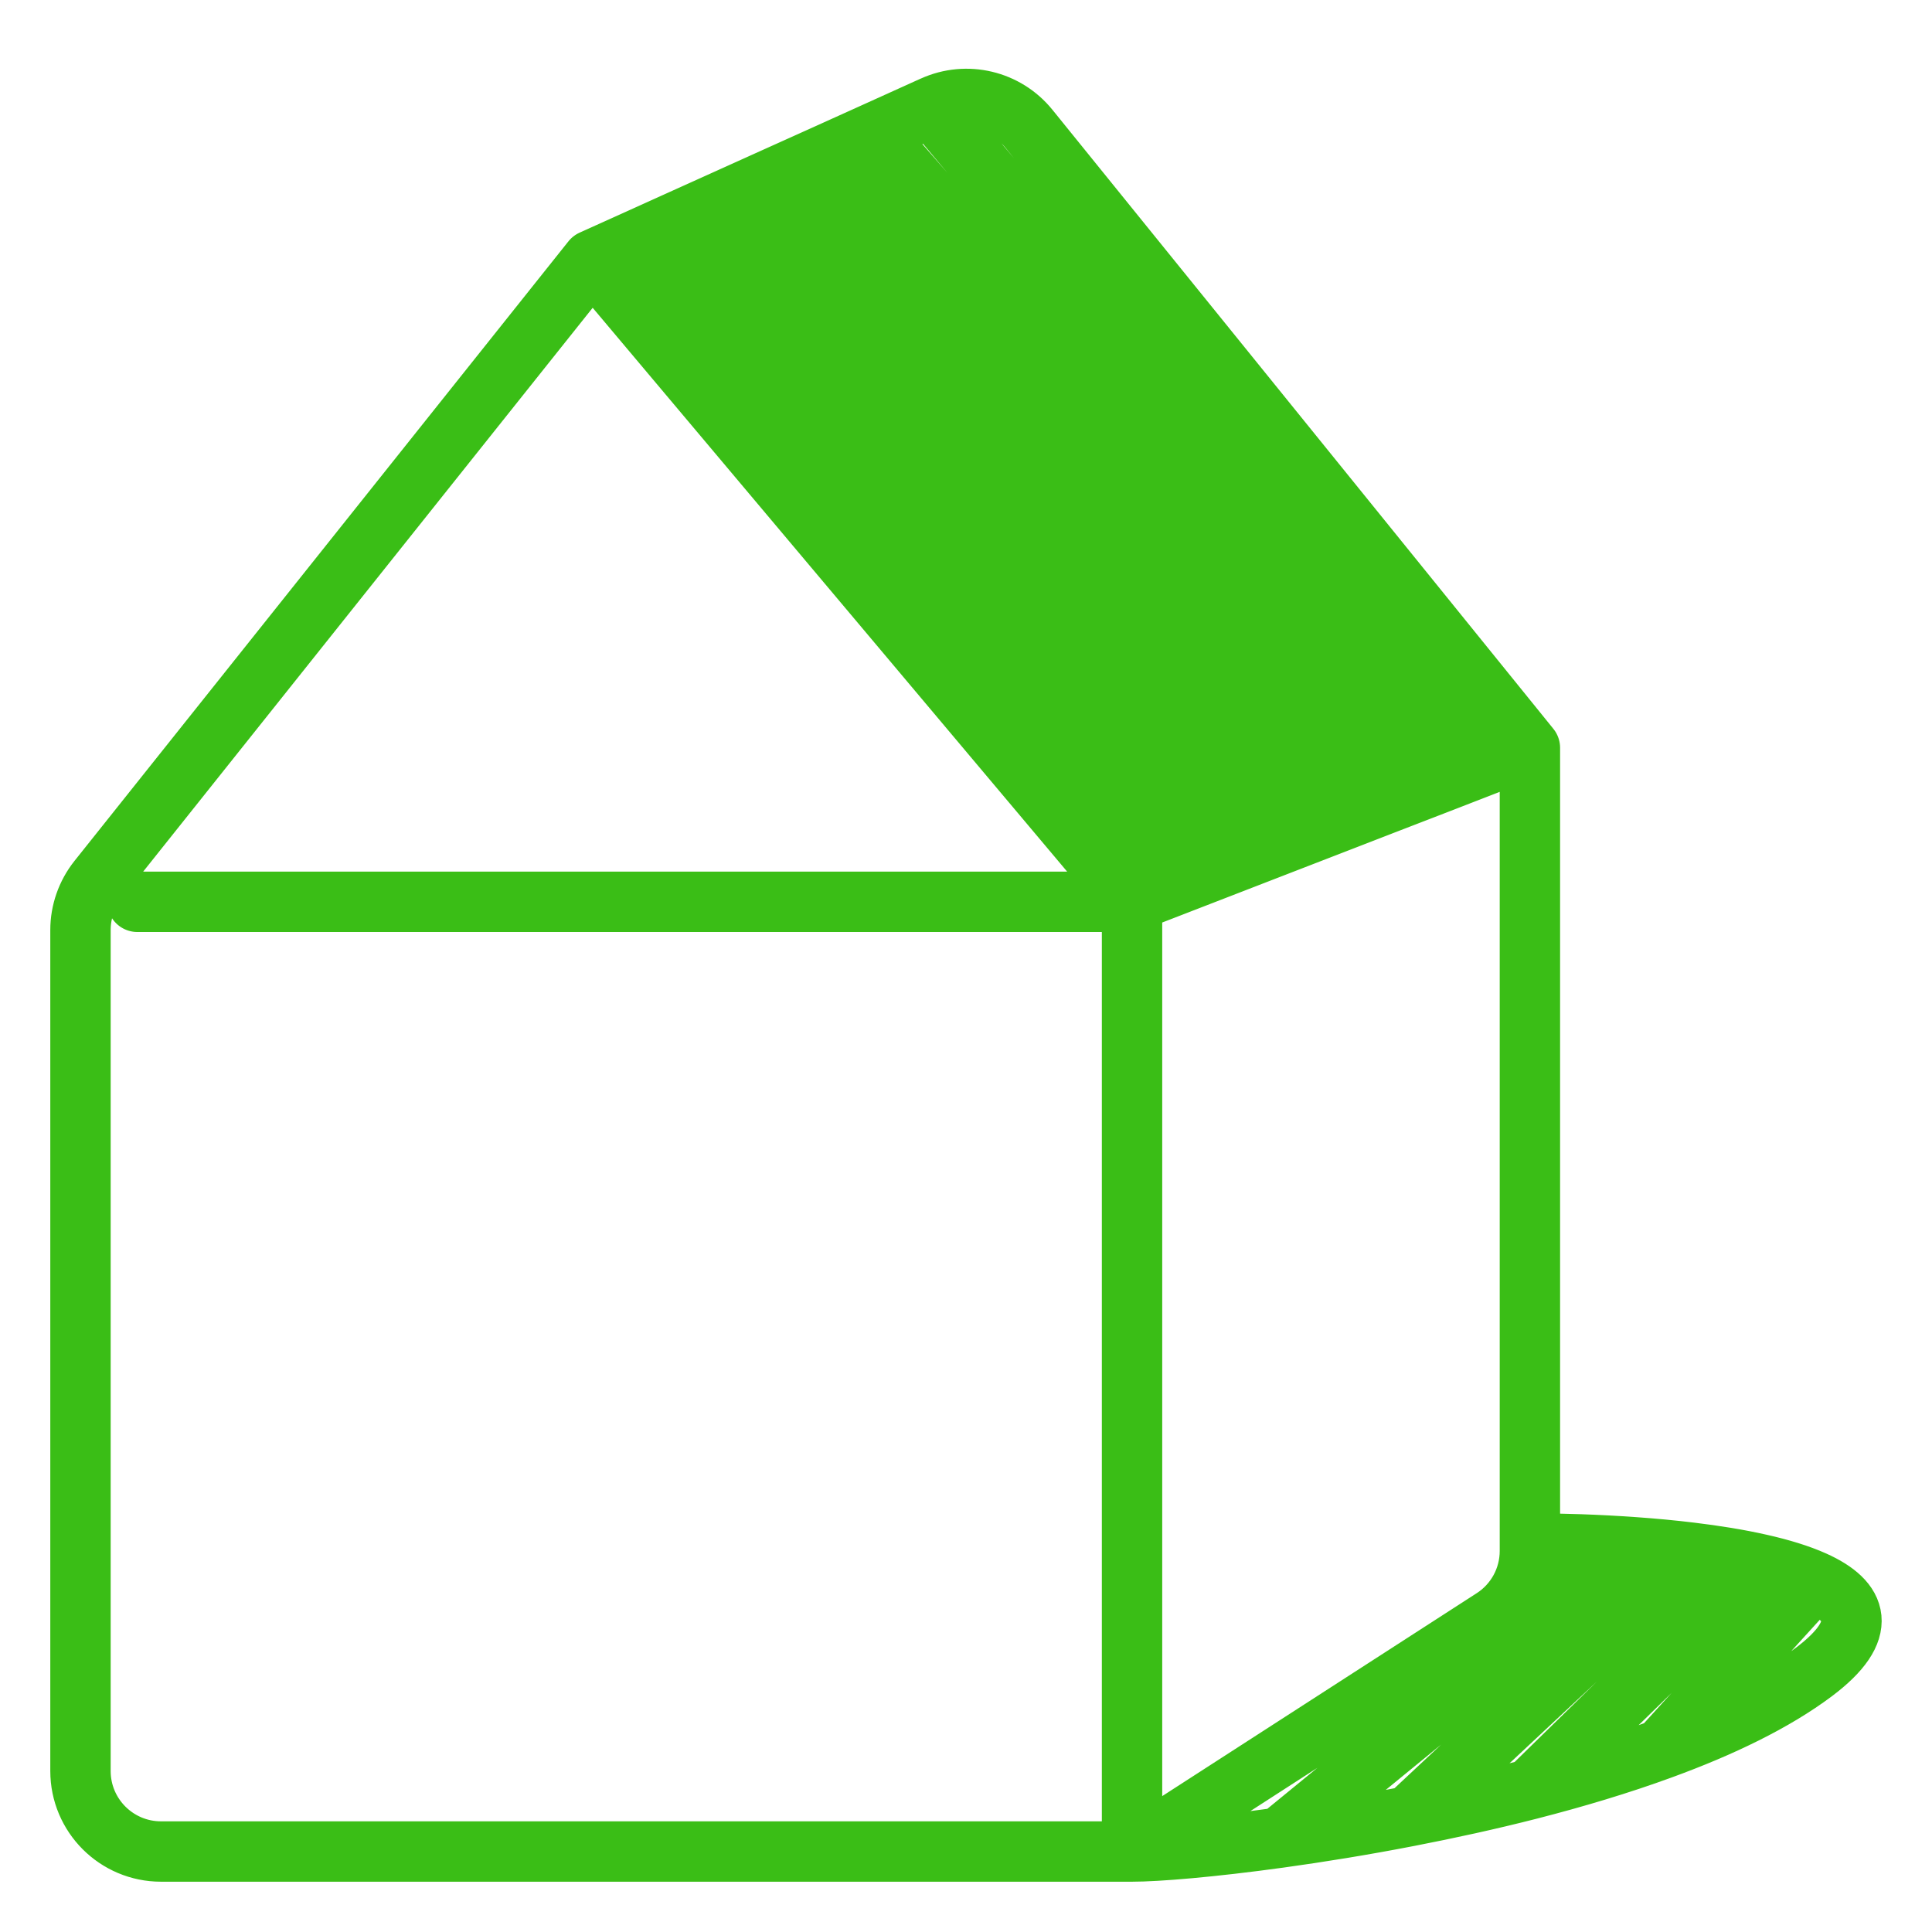 <svg width="32" height="32" viewBox="0 0 32 32" fill="none" xmlns="http://www.w3.org/2000/svg">
<path d="M18.75 30.667V14.937M18.75 30.667L24.729 26.809C25.11 26.564 25.34 26.142 25.34 25.689V25.565M18.75 30.667C19.163 30.667 20.062 30.594 21.197 30.437M18.75 30.667H2.667C1.93 30.667 1.333 30.07 1.333 29.333V15.404C1.333 15.102 1.436 14.809 1.624 14.572L9.806 4.309M18.75 14.937H2.275M18.75 14.937L9.806 4.309M18.75 14.937L19.448 14.667M9.806 4.309L10.491 4M25.34 12.386L17.043 2.133C16.662 1.662 16.011 1.507 15.458 1.757L15.428 1.77M25.34 12.386V25.565M25.34 12.386L24.581 12.68M25.34 25.565C25.86 25.565 26.464 25.584 27.074 25.628M21.197 30.437L27.074 25.628M21.197 30.437C21.847 30.347 22.575 30.23 23.333 30.083M27.074 25.628C27.384 25.65 27.697 25.679 28 25.716M28 25.716L23.333 30.083M28 25.716C28.407 25.765 28.799 25.828 29.152 25.908M23.333 30.083C23.989 29.956 24.668 29.808 25.34 29.636M25.34 29.636L29.152 25.908M25.34 29.636C26.088 29.444 26.827 29.223 27.516 28.971M29.152 25.908C29.495 25.985 29.801 26.078 30.047 26.189M30.047 26.189C30.772 26.515 30.968 26.997 30.047 27.691C29.39 28.185 28.506 28.61 27.516 28.971M30.047 26.189L27.516 28.971M10.491 4L19.448 14.667M10.491 4L11.174 3.691M19.448 14.667L20.215 14.37M20.215 14.37L11.174 3.691M20.215 14.37L21.049 14.047M11.174 3.691L11.967 3.333M11.967 3.333L21.049 14.047M11.967 3.333L12.833 2.942M21.049 14.047L22 13.679M22 13.679L12.833 2.942M22 13.679L22.893 13.333M12.833 2.942L13.648 2.575M13.648 2.575L22.893 13.333M13.648 2.575L14.46 2.208M22.893 13.333L23.823 12.974M23.823 12.974L14.46 2.208M23.823 12.974L24.581 12.68M14.46 2.208L15.428 1.77M15.428 1.77L24.581 12.68" stroke="#3ABE16" stroke-linecap="round"/>
</svg>
